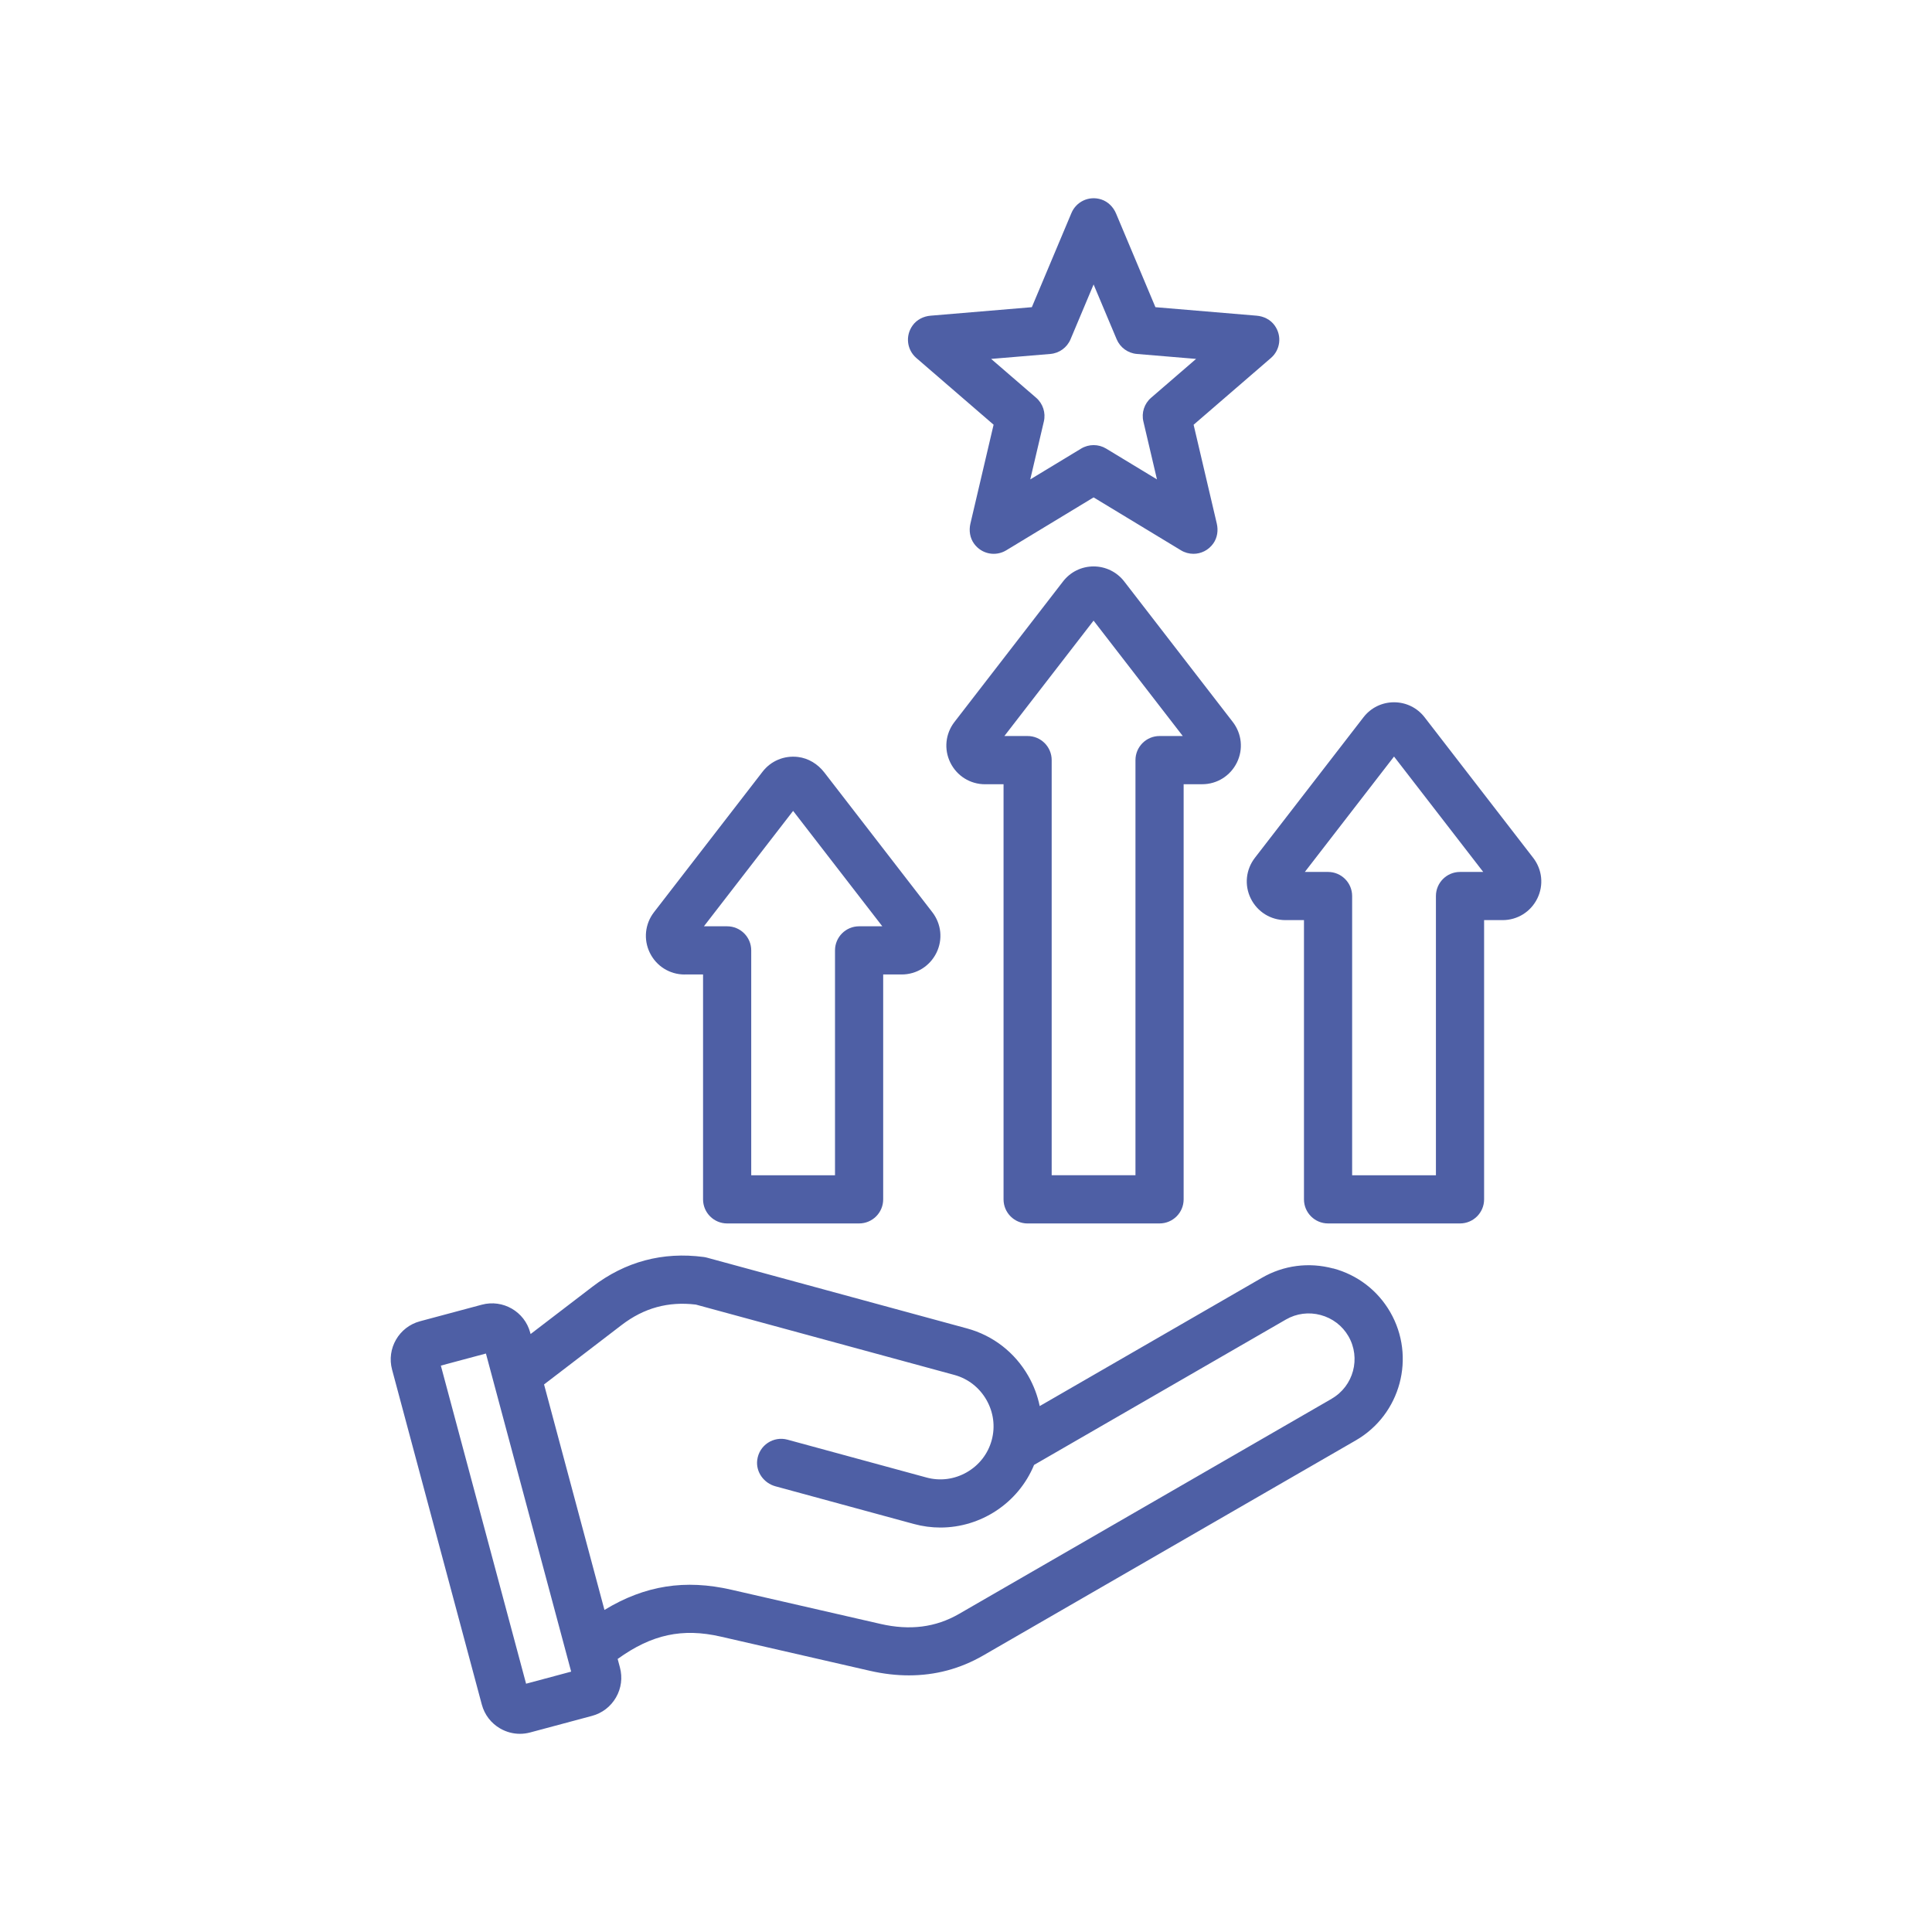 <?xml version="1.0" encoding="UTF-8"?><svg id="a" xmlns="http://www.w3.org/2000/svg" width="60" height="60" viewBox="0 0 60 60"><defs><style>.b{fill:#4e5fa5;stroke-width:0px;}</style></defs><path class="b" d="m41.402,39.394c-.754-.202-1.54-.1-2.212.289l-6.901,3.984c-.067-.324-.185-.639-.354-.935-.419-.732-1.094-1.256-1.901-1.476l-8.08-2.199c-.032-.009-.065-.015-.098-.02-1.274-.169-2.438.142-3.458.923l-1.92,1.47-.012-.045c-.175-.653-.848-1.041-1.501-.867l-1.922.515c-.653.175-1.042.848-.867,1.501l2.787,10.402c.085.316.287.58.571.744.189.109.399.165.612.165.106,0,.213-.014.318-.042l1.922-.515c.316-.085.58-.288.744-.572.164-.284.207-.614.123-.93l-.071-.266c1.06-.764,2.012-.966,3.201-.694l4.628,1.061c.417.096.823.143,1.218.143.821,0,1.592-.206,2.304-.617l11.574-6.682c1.393-.804,1.871-2.591,1.067-3.984-.388-.672-1.017-1.154-1.771-1.356h0Zm-25.064,12.895l-2.647-9.879,1.4-.375,2.647,9.879-1.4.375Zm25.02-8.85l-11.574,6.682c-.726.419-1.524.521-2.44.311l-4.628-1.061c-1.438-.33-2.688-.137-3.944.627l-1.876-7.003,2.41-1.846c.691-.529,1.445-.737,2.304-.634l8.029,2.185c.422.115.776.39.996.775s.278.829.163,1.251c-.115.423-.39.777-.774.997s-.829.278-1.252.162l-4.316-1.175c-.434-.118-.882.171-.94.634-.046.372.207.717.569.815l4.294,1.169c.276.075.553.111.826.111,1.256-0,2.42-.759,2.909-1.945l7.823-4.516c.327-.188.709-.238,1.077-.139.368.099.674.333.863.659.392.678.159,1.548-.52,1.94h0Zm-20.098-13.176h.574v6.984c0,.413.335.748.748.748h4.098c.413,0,.748-.335.748-.748v-6.984h.574c.462,0,.875-.258,1.08-.673.203-.413.153-.896-.129-1.262l-3.354-4.34c-.201-.26-.493-.441-.818-.48-.43-.051-.84.122-1.099.458l-3.371,4.362c-.282.365-.332.849-.13,1.262.204.416.618.674,1.08.674Zm3.371-5.08l2.77,3.584h-.721c-.413,0-.748.335-.748.748v6.984h-2.602v-6.984c0-.413-.335-.748-.748-.748h-.721l2.77-3.584Zm7.282,12.812h4.098c.413,0,.748-.335.748-.748v-12.892h.574c.462,0,.875-.258,1.08-.673.203-.413.153-.896-.129-1.262l-3.371-4.363c-.227-.294-.578-.466-.95-.466-.374,0-.721.17-.95.467l-3.371,4.363c-.282.365-.332.849-.129,1.262.204.415.618.673,1.079.673h.574v12.892c0,.413.335.748.748.748h0Zm2.049-18.721l2.77,3.584h-.721c-.413,0-.748.335-.748.748v12.892h-2.602v-12.892c0-.413-.335-.748-.748-.748h-.721l2.77-3.584Zm13.652,7.366l-3.371-4.363c-.229-.297-.576-.467-.95-.467h-0c-.374,0-.721.17-.95.467l-3.371,4.363c-.282.365-.332.849-.129,1.262.204.415.618.673,1.079.673h.574v8.672c0,.413.335.748.748.748h4.098c.413,0,.748-.335.748-.748v-8.672h.574c.462,0,.875-.258,1.079-.673.203-.413.153-.896-.129-1.262h0Zm-2.272.439c-.413,0-.748.335-.748.748v8.672h-2.602v-8.672c0-.413-.335-.748-.748-.748h-.721l2.77-3.584,2.77,3.584h-.721Zm-14.485-13.889l-.72,3.071c-.05.214-.016.445.114.624.24.33.673.403.998.206l2.714-1.644,2.714,1.644c.119.072.254.108.388.108.233,0,.466-.109.617-.324.125-.177.156-.404.107-.614l-.72-3.07,2.402-2.074c.287-.248.352-.682.113-1.012-.129-.179-.338-.283-.557-.301l-3.144-.264-1.222-2.908c-.085-.203-.249-.369-.458-.437-.388-.126-.781.07-.928.42l-1.23,2.925-3.144.264c-.22.018-.428.122-.557.301-.239.33-.174.764.113,1.012l2.402,2.074Zm1.763-2.198c.278-.023.519-.199.627-.456l.716-1.702.716,1.702c.108.257.349.432.627.456l1.84.154-1.398,1.207c-.211.182-.303.466-.239.737l.422,1.798-1.579-.957c-.119-.072-.253-.108-.388-.108s-.269.036-.388.108l-1.58.957.422-1.798c.064-.271-.029-.555-.239-.737l-1.398-1.207,1.84-.154Z"/></svg>